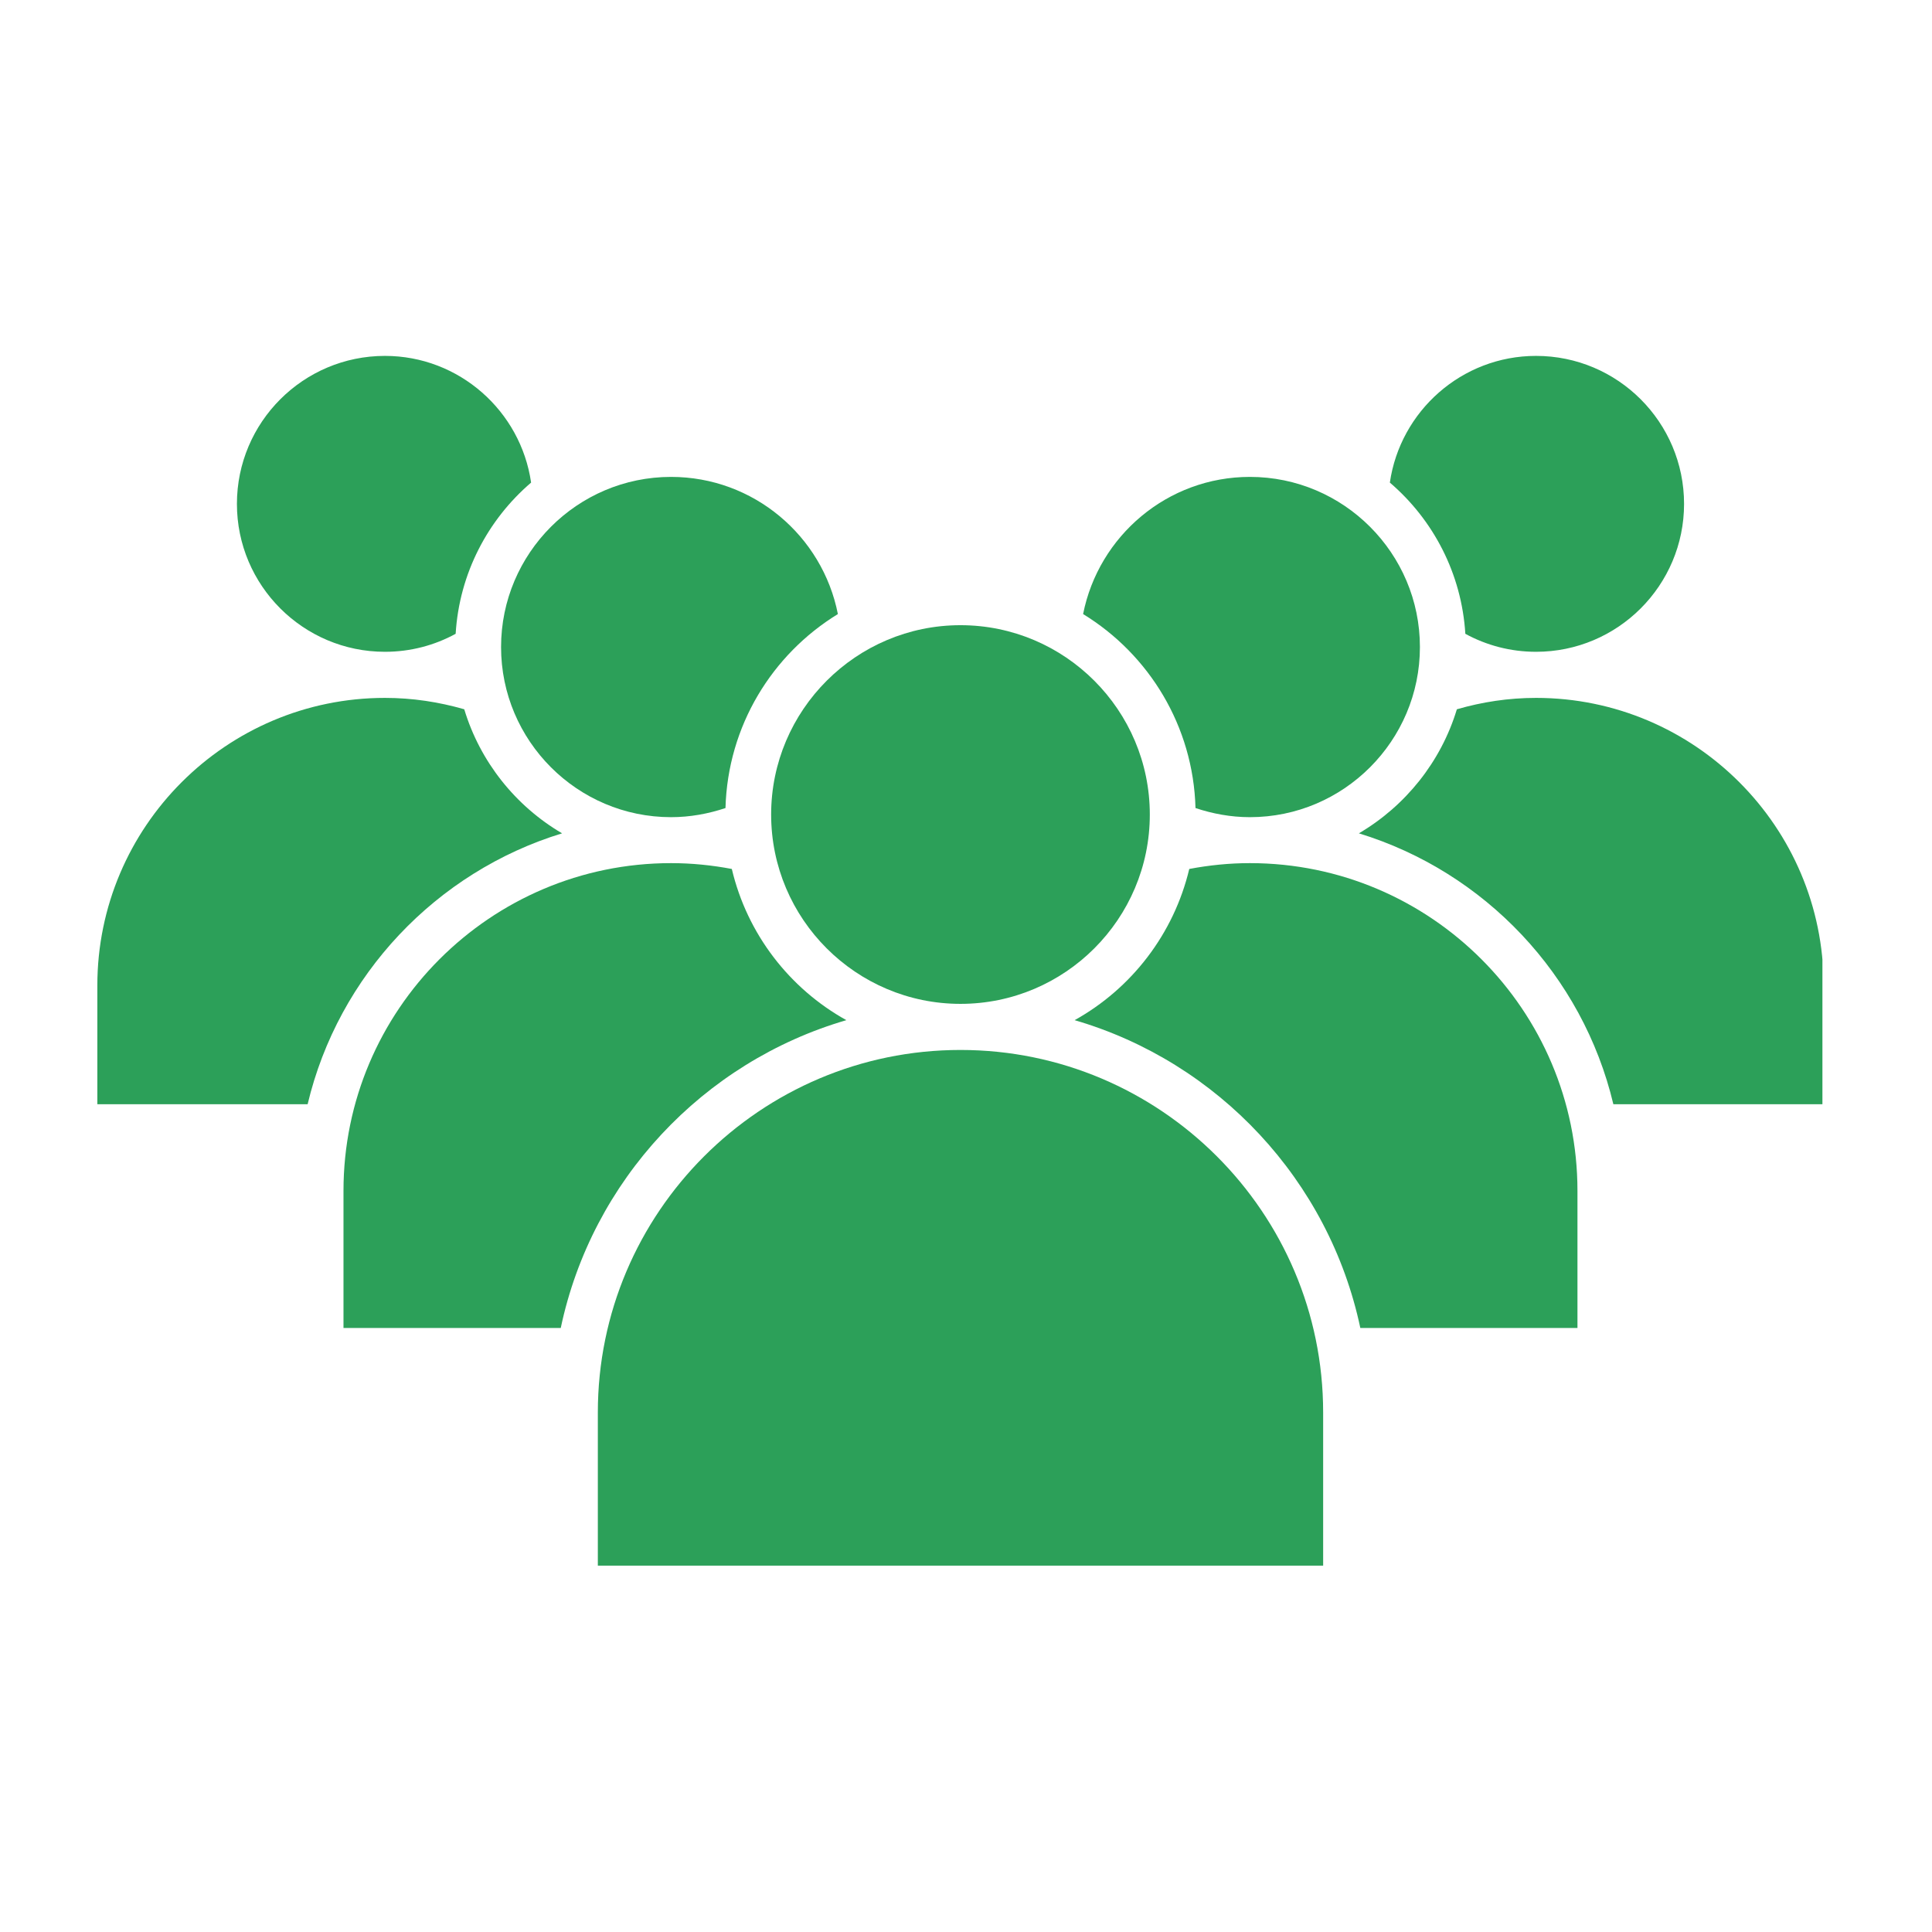 <svg version="1.0" preserveAspectRatio="xMidYMid meet" height="76" viewBox="0 0 56.88 57" zoomAndPan="magnify" width="76" xmlns:xlink="http://www.w3.org/1999/xlink" xmlns="http://www.w3.org/2000/svg"><defs><clipPath id="c4cc9e53b4"><path clip-rule="nonzero" d="M 2.812 10.5 L 53.707 10.5 L 53.707 32.785 L 2.812 32.785 Z M 2.812 10.5"></path></clipPath><clipPath id="7b2033cb96"><path clip-rule="nonzero" d="M 17.316 18.281 L 39 18.281 L 39 46.191 L 17.316 46.191 Z M 17.316 18.281"></path></clipPath></defs><g clip-path="url(#c4cc9e53b4)"><path fill-rule="nonzero" fill-opacity="1" d="M 13.637 20.926 C 12.891 20.711 12.109 20.59 11.297 20.59 C 6.617 20.59 2.812 24.395 2.812 29.074 L 2.812 32.578 L 9.016 32.578 C 9.922 28.77 12.809 25.723 16.523 24.586 C 15.152 23.781 14.105 22.477 13.637 20.926 Z M 15.609 14.238 C 15.305 12.129 13.488 10.5 11.297 10.5 C 8.887 10.5 6.93 12.457 6.93 14.867 C 6.93 17.273 8.887 19.23 11.297 19.23 C 12.051 19.23 12.762 19.039 13.383 18.699 C 13.492 16.918 14.332 15.332 15.609 14.238 Z M 40.031 24.586 C 43.746 25.723 46.633 28.77 47.539 32.578 L 53.742 32.578 L 53.742 29.074 C 53.742 24.395 49.938 20.59 45.258 20.59 C 44.445 20.59 43.664 20.711 42.922 20.926 C 42.453 22.477 41.402 23.781 40.031 24.586 Z M 45.258 19.23 C 44.504 19.23 43.793 19.039 43.172 18.699 C 43.062 16.918 42.223 15.332 40.945 14.238 C 41.25 12.129 43.066 10.5 45.258 10.5 C 47.668 10.5 49.625 12.457 49.625 14.867 C 49.625 17.273 47.668 19.23 45.258 19.23" fill="#2ca059"></path></g><path fill-rule="nonzero" fill-opacity="1" d="M 21.531 25.637 C 20.949 25.527 20.352 25.465 19.738 25.465 C 14.41 25.465 10.074 29.801 10.074 35.133 L 10.074 39.18 L 16.484 39.18 C 17.402 34.824 20.68 31.332 24.91 30.098 C 23.23 29.164 21.984 27.555 21.531 25.637 Z M 21.344 23.84 C 21.41 21.418 22.719 19.305 24.66 18.117 C 24.207 15.812 22.172 14.07 19.738 14.07 C 16.973 14.07 14.723 16.324 14.723 19.09 C 14.723 21.855 16.973 24.109 19.738 24.109 C 20.301 24.109 20.84 24.008 21.344 23.84 Z M 31.645 30.098 C 35.875 31.332 39.152 34.824 40.074 39.18 L 46.48 39.18 L 46.48 35.133 C 46.48 29.801 42.145 25.465 36.816 25.465 C 36.203 25.465 35.609 25.527 35.027 25.637 C 34.57 27.555 33.324 29.164 31.645 30.098 Z M 36.816 24.109 C 36.254 24.109 35.715 24.008 35.211 23.84 C 35.145 21.418 33.836 19.305 31.895 18.117 C 32.352 15.812 34.383 14.07 36.816 14.07 C 39.582 14.07 41.832 16.324 41.832 19.09 C 41.832 21.855 39.582 24.109 36.816 24.109" fill="#2ca059"></path><g clip-path="url(#7b2033cb96)"><path fill-rule="nonzero" fill-opacity="1" d="M 28.277 30.977 C 22.379 30.977 17.578 35.773 17.578 41.672 L 17.578 46.191 L 38.977 46.191 L 38.977 41.672 C 38.977 35.773 34.176 30.977 28.277 30.977 Z M 28.277 29.617 C 25.199 29.617 22.691 27.113 22.691 24.031 C 22.691 20.953 25.199 18.445 28.277 18.445 C 31.359 18.445 33.863 20.953 33.863 24.031 C 33.863 27.113 31.359 29.617 28.277 29.617" fill="#2ca059"></path></g></svg>